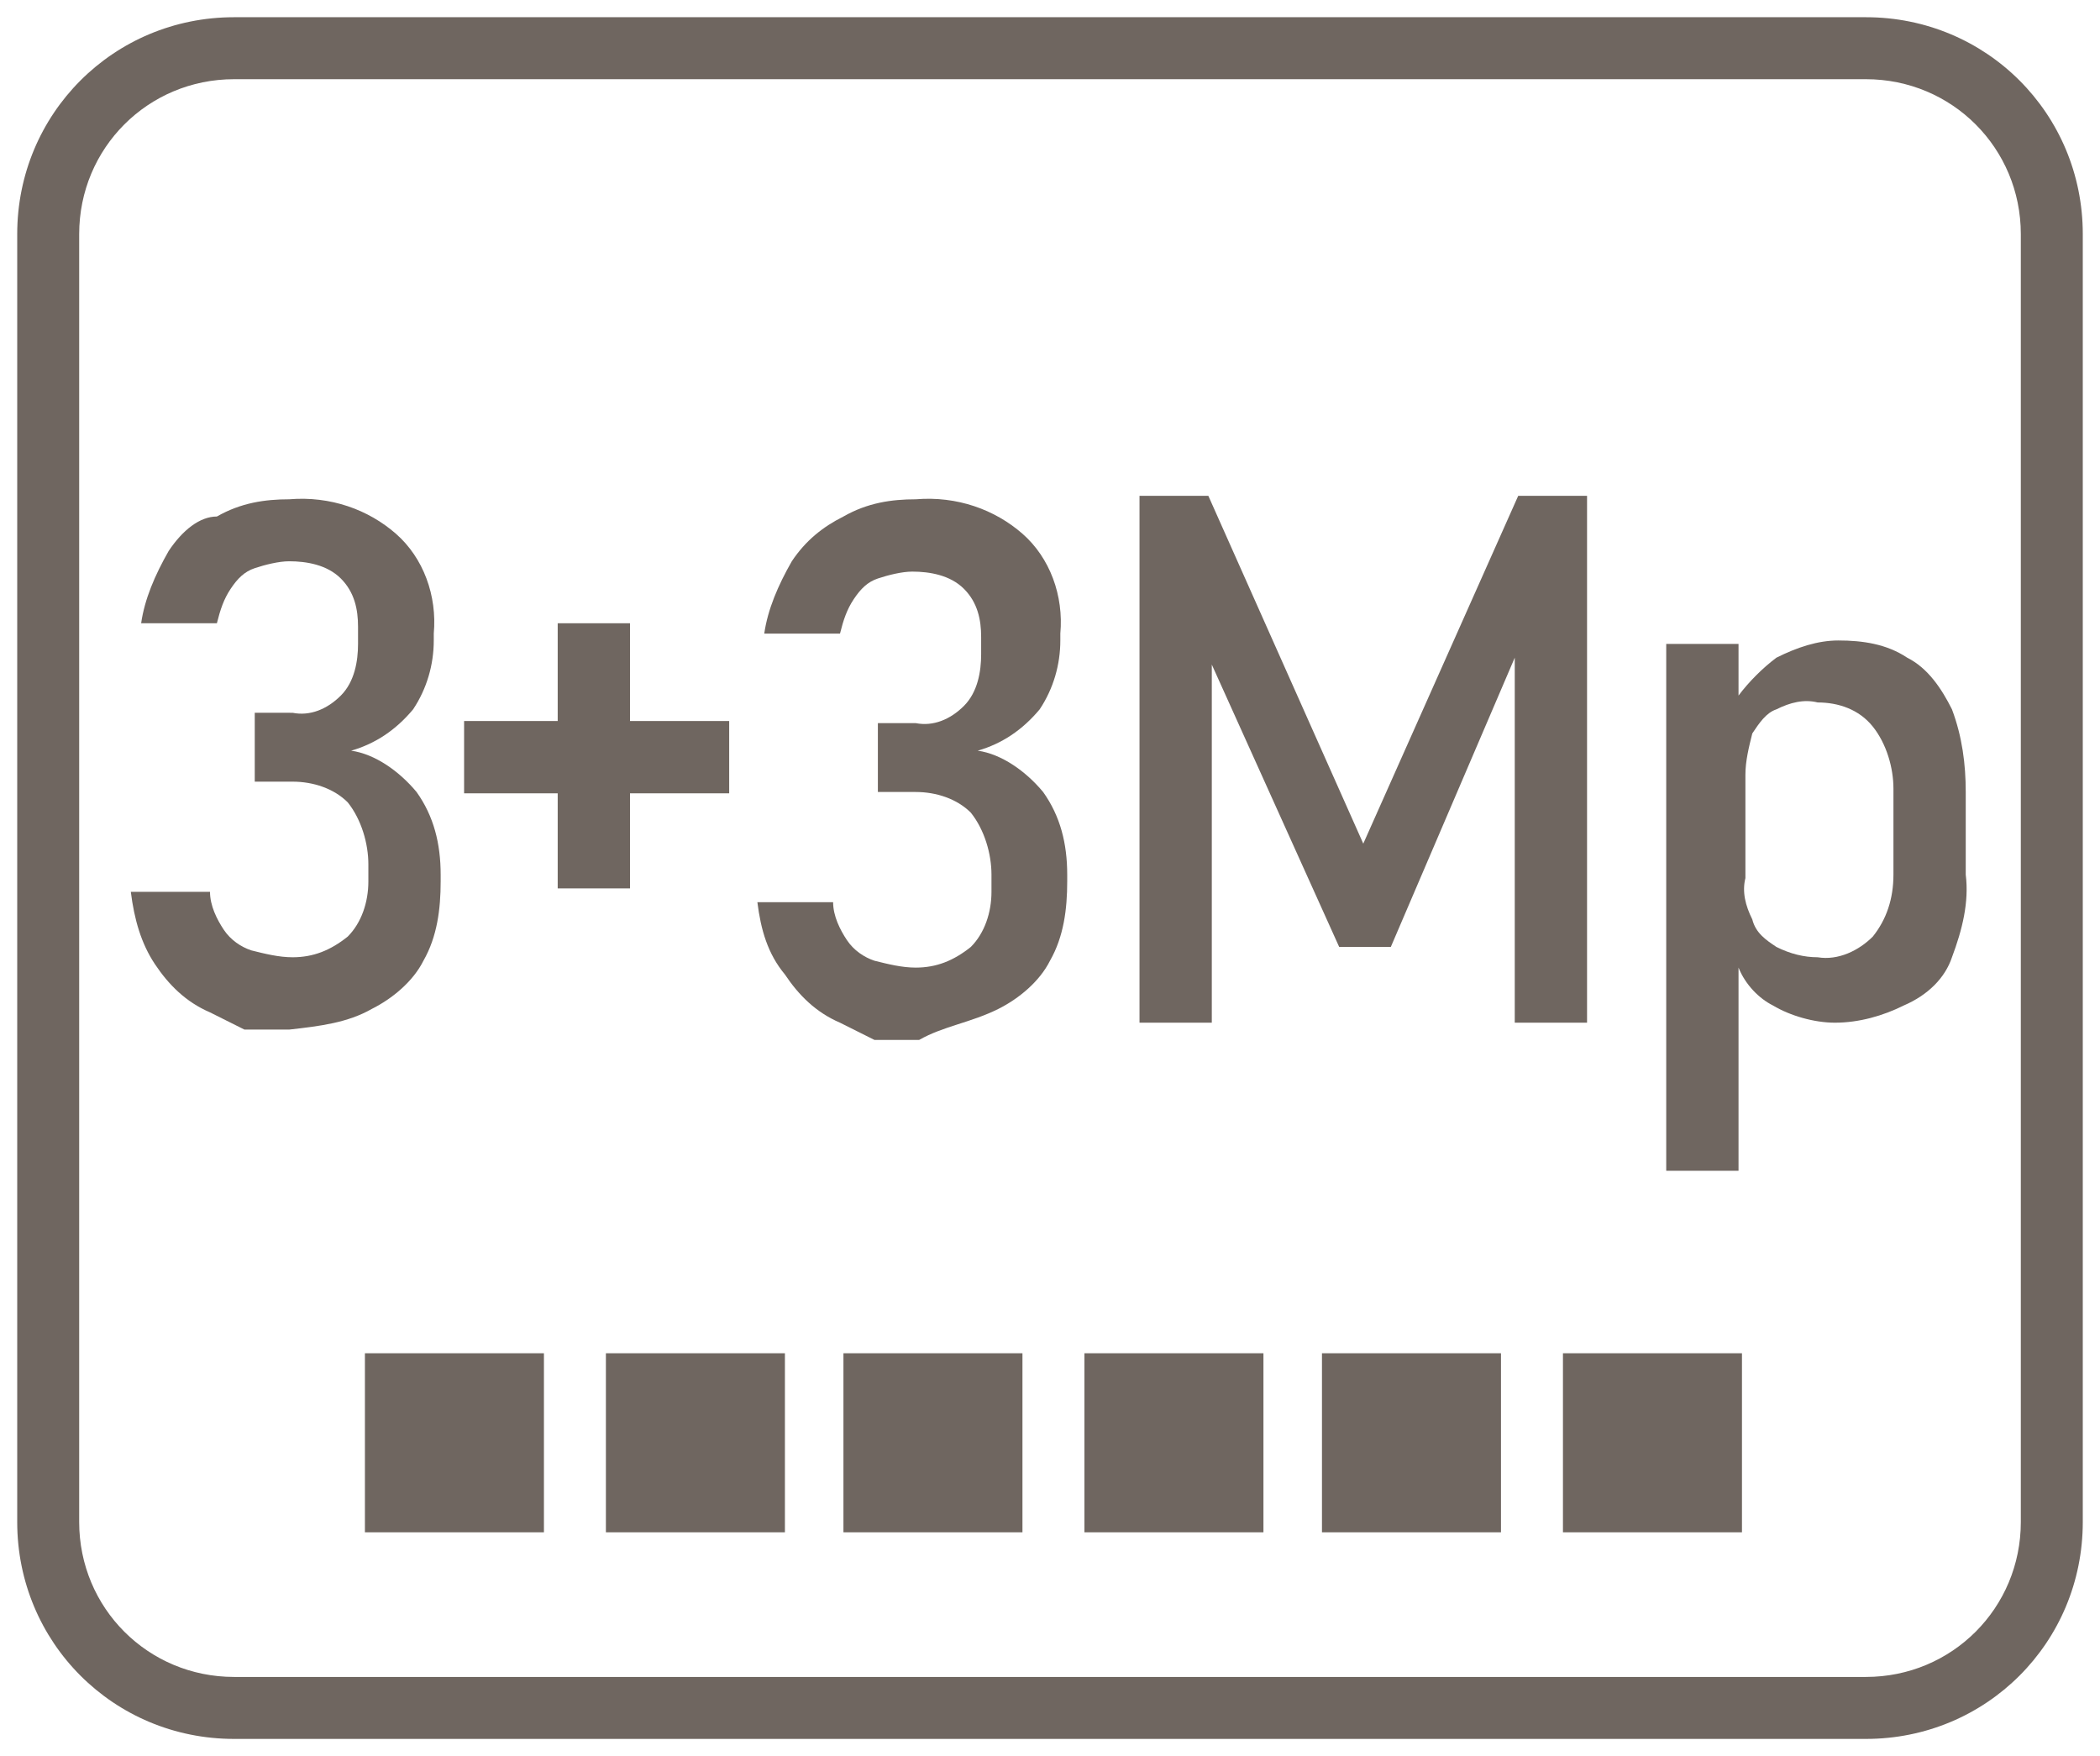 <?xml version="1.0" encoding="utf-8"?>
<!-- Generator: Adobe Illustrator 26.5.0, SVG Export Plug-In . SVG Version: 6.00 Build 0)  -->
<svg version="1.1" id="Layer_1" xmlns="http://www.w3.org/2000/svg" xmlns:xlink="http://www.w3.org/1999/xlink" x="0px" y="0px"
	 viewBox="0 0 61 51" style="enable-background:new 0 0 61 51;" xml:space="preserve">
<style type="text/css">
	.st0{fill:#6F6660;}
</style>
<path class="st0" d="M54.2,0.5H6.8c-3.5,0-6.3,2.8-6.3,6.3v37.4c0,3.5,2.8,6.3,6.3,6.3h47.4c3.5,0,6.3-2.8,6.3-6.3V6.8
	C60.5,3.3,57.7,0.5,54.2,0.5z M58.7,44.2c0,2.5-2,4.5-4.5,4.5H6.8c-2.5,0-4.5-2-4.5-4.5V6.8c0-2.5,2-4.5,4.5-4.5h47.4
	c2.5,0,4.5,2,4.5,4.5V44.2z"/>
<rect x="10.6" y="39.3" class="st0" width="5.2" height="5.2"/>
<rect x="17.6" y="39.3" class="st0" width="5.2" height="5.2"/>
<rect x="24.5" y="39.3" class="st0" width="5.2" height="5.2"/>
<rect x="31.5" y="39.3" class="st0" width="5.2" height="5.2"/>
<rect x="38.4" y="39.3" class="st0" width="5.2" height="5.2"/>
<rect x="45.4" y="39.3" class="st0" width="5.2" height="5.2"/>
<g>
	<path class="st0" d="M29,29.3c0.6-0.3,1.2-0.8,1.5-1.4c0.4-0.7,0.5-1.5,0.5-2.3v-0.2c0-0.9-0.2-1.7-0.7-2.4
		c-0.5-0.6-1.2-1.1-1.9-1.2c0.7-0.2,1.3-0.6,1.8-1.2c0.4-0.6,0.6-1.3,0.6-2v-0.2c0.1-1.1-0.3-2.2-1.1-2.9c-0.8-0.7-1.9-1.1-3.1-1
		c-0.7,0-1.4,0.1-2.1,0.5c-0.6,0.3-1.1,0.7-1.5,1.3c-0.4,0.7-0.7,1.4-0.8,2.1h2.2c0.1-0.4,0.2-0.7,0.4-1c0.2-0.3,0.4-0.5,0.7-0.6
		c0.3-0.1,0.7-0.2,1-0.2c0.5,0,1.1,0.1,1.5,0.5c0.4,0.4,0.5,0.9,0.5,1.4v0.5c0,0.5-0.1,1.1-0.5,1.5c-0.4,0.4-0.9,0.6-1.4,0.5h-1.1v2
		h1.1c0.6,0,1.2,0.2,1.6,0.6c0.4,0.5,0.6,1.2,0.6,1.8v0.5c0,0.6-0.2,1.2-0.6,1.6c-0.5,0.4-1,0.6-1.6,0.6c-0.4,0-0.8-0.1-1.2-0.2
		c-0.3-0.1-0.6-0.3-0.8-0.6c-0.2-0.3-0.4-0.7-0.4-1.1H22c0.1,0.8,0.3,1.5,0.8,2.1c0.4,0.6,0.9,1.1,1.6,1.4l1,0.5h1.3
		C27.4,29.8,28.2,29.7,29,29.3z"/>
	<path class="st0" d="M10.8,29.3c0.6-0.3,1.2-0.8,1.5-1.4c0.4-0.7,0.5-1.5,0.5-2.3v-0.2c0-0.9-0.2-1.7-0.7-2.4
		c-0.5-0.6-1.2-1.1-1.9-1.2c0.7-0.2,1.3-0.6,1.8-1.2c0.4-0.6,0.6-1.3,0.6-2v-0.2c0.1-1.1-0.3-2.2-1.1-2.9c-0.8-0.7-1.9-1.1-3.1-1
		c-0.7,0-1.4,0.1-2.1,0.5C5.8,15,5.3,15.4,4.9,16c-0.4,0.7-0.7,1.4-0.8,2.1h2.2c0.1-0.4,0.2-0.7,0.4-1c0.2-0.3,0.4-0.5,0.7-0.6
		c0.3-0.1,0.7-0.2,1-0.2c0.5,0,1.1,0.1,1.5,0.5c0.4,0.4,0.5,0.9,0.5,1.4v0.5c0,0.5-0.1,1.1-0.5,1.5c-0.4,0.4-0.9,0.6-1.4,0.5H7.4v2
		h1.1c0.6,0,1.2,0.2,1.6,0.6c0.4,0.5,0.6,1.2,0.6,1.8v0.5c0,0.6-0.2,1.2-0.6,1.6c-0.5,0.4-1,0.6-1.6,0.6c-0.4,0-0.8-0.1-1.2-0.2
		c-0.3-0.1-0.6-0.3-0.8-0.6c-0.2-0.3-0.4-0.7-0.4-1.1H3.8c0.1,0.8,0.3,1.5,0.7,2.1c0.4,0.6,0.9,1.1,1.6,1.4l1,0.5h1.3
		C9.3,29.8,10.1,29.7,10.8,29.3z"/>
	<polygon class="st0" points="39.6,24.5 35.1,14.4 33.1,14.4 33.1,29.7 35.2,29.7 35.2,19.3 38.9,27.5 40.4,27.5 44,19.1 44,29.7 
		46.1,29.7 46.1,14.4 44.1,14.4 	"/>
	<path class="st0" d="M56.7,27.8c0.3-0.8,0.5-1.6,0.4-2.4V23c0-0.8-0.1-1.6-0.4-2.4c-0.3-0.6-0.7-1.2-1.3-1.5
		c-0.6-0.4-1.3-0.5-2-0.5c-0.6,0-1.2,0.2-1.8,0.5c-0.4,0.3-0.8,0.7-1.1,1.1v-1.5h-2.1v15.3h2.1v-5.9c0.2,0.5,0.6,0.9,1,1.1
		c0.5,0.3,1.2,0.5,1.8,0.5c0.7,0,1.4-0.2,2-0.5C56,28.9,56.5,28.4,56.7,27.8z M55,25.4c0,0.7-0.2,1.3-0.6,1.8
		c-0.4,0.4-1,0.7-1.6,0.6c-0.4,0-0.8-0.1-1.2-0.3c-0.3-0.2-0.6-0.4-0.7-0.8c-0.2-0.4-0.3-0.8-0.2-1.2v-3c0-0.4,0.1-0.8,0.2-1.2
		c0.2-0.3,0.4-0.6,0.7-0.7c0.4-0.2,0.8-0.3,1.2-0.2c0.6,0,1.2,0.2,1.6,0.7c0.4,0.5,0.6,1.2,0.6,1.8V25.4z"/>
	<g>
		<rect x="16.2" y="18.1" class="st0" width="2.1" height="7.7"/>
		
			<rect x="16.2" y="18.1" transform="matrix(-1.836970e-16 1 -1 -1.836970e-16 39.281 4.739)" class="st0" width="2.1" height="7.7"/>
	</g>
</g>
</svg>
